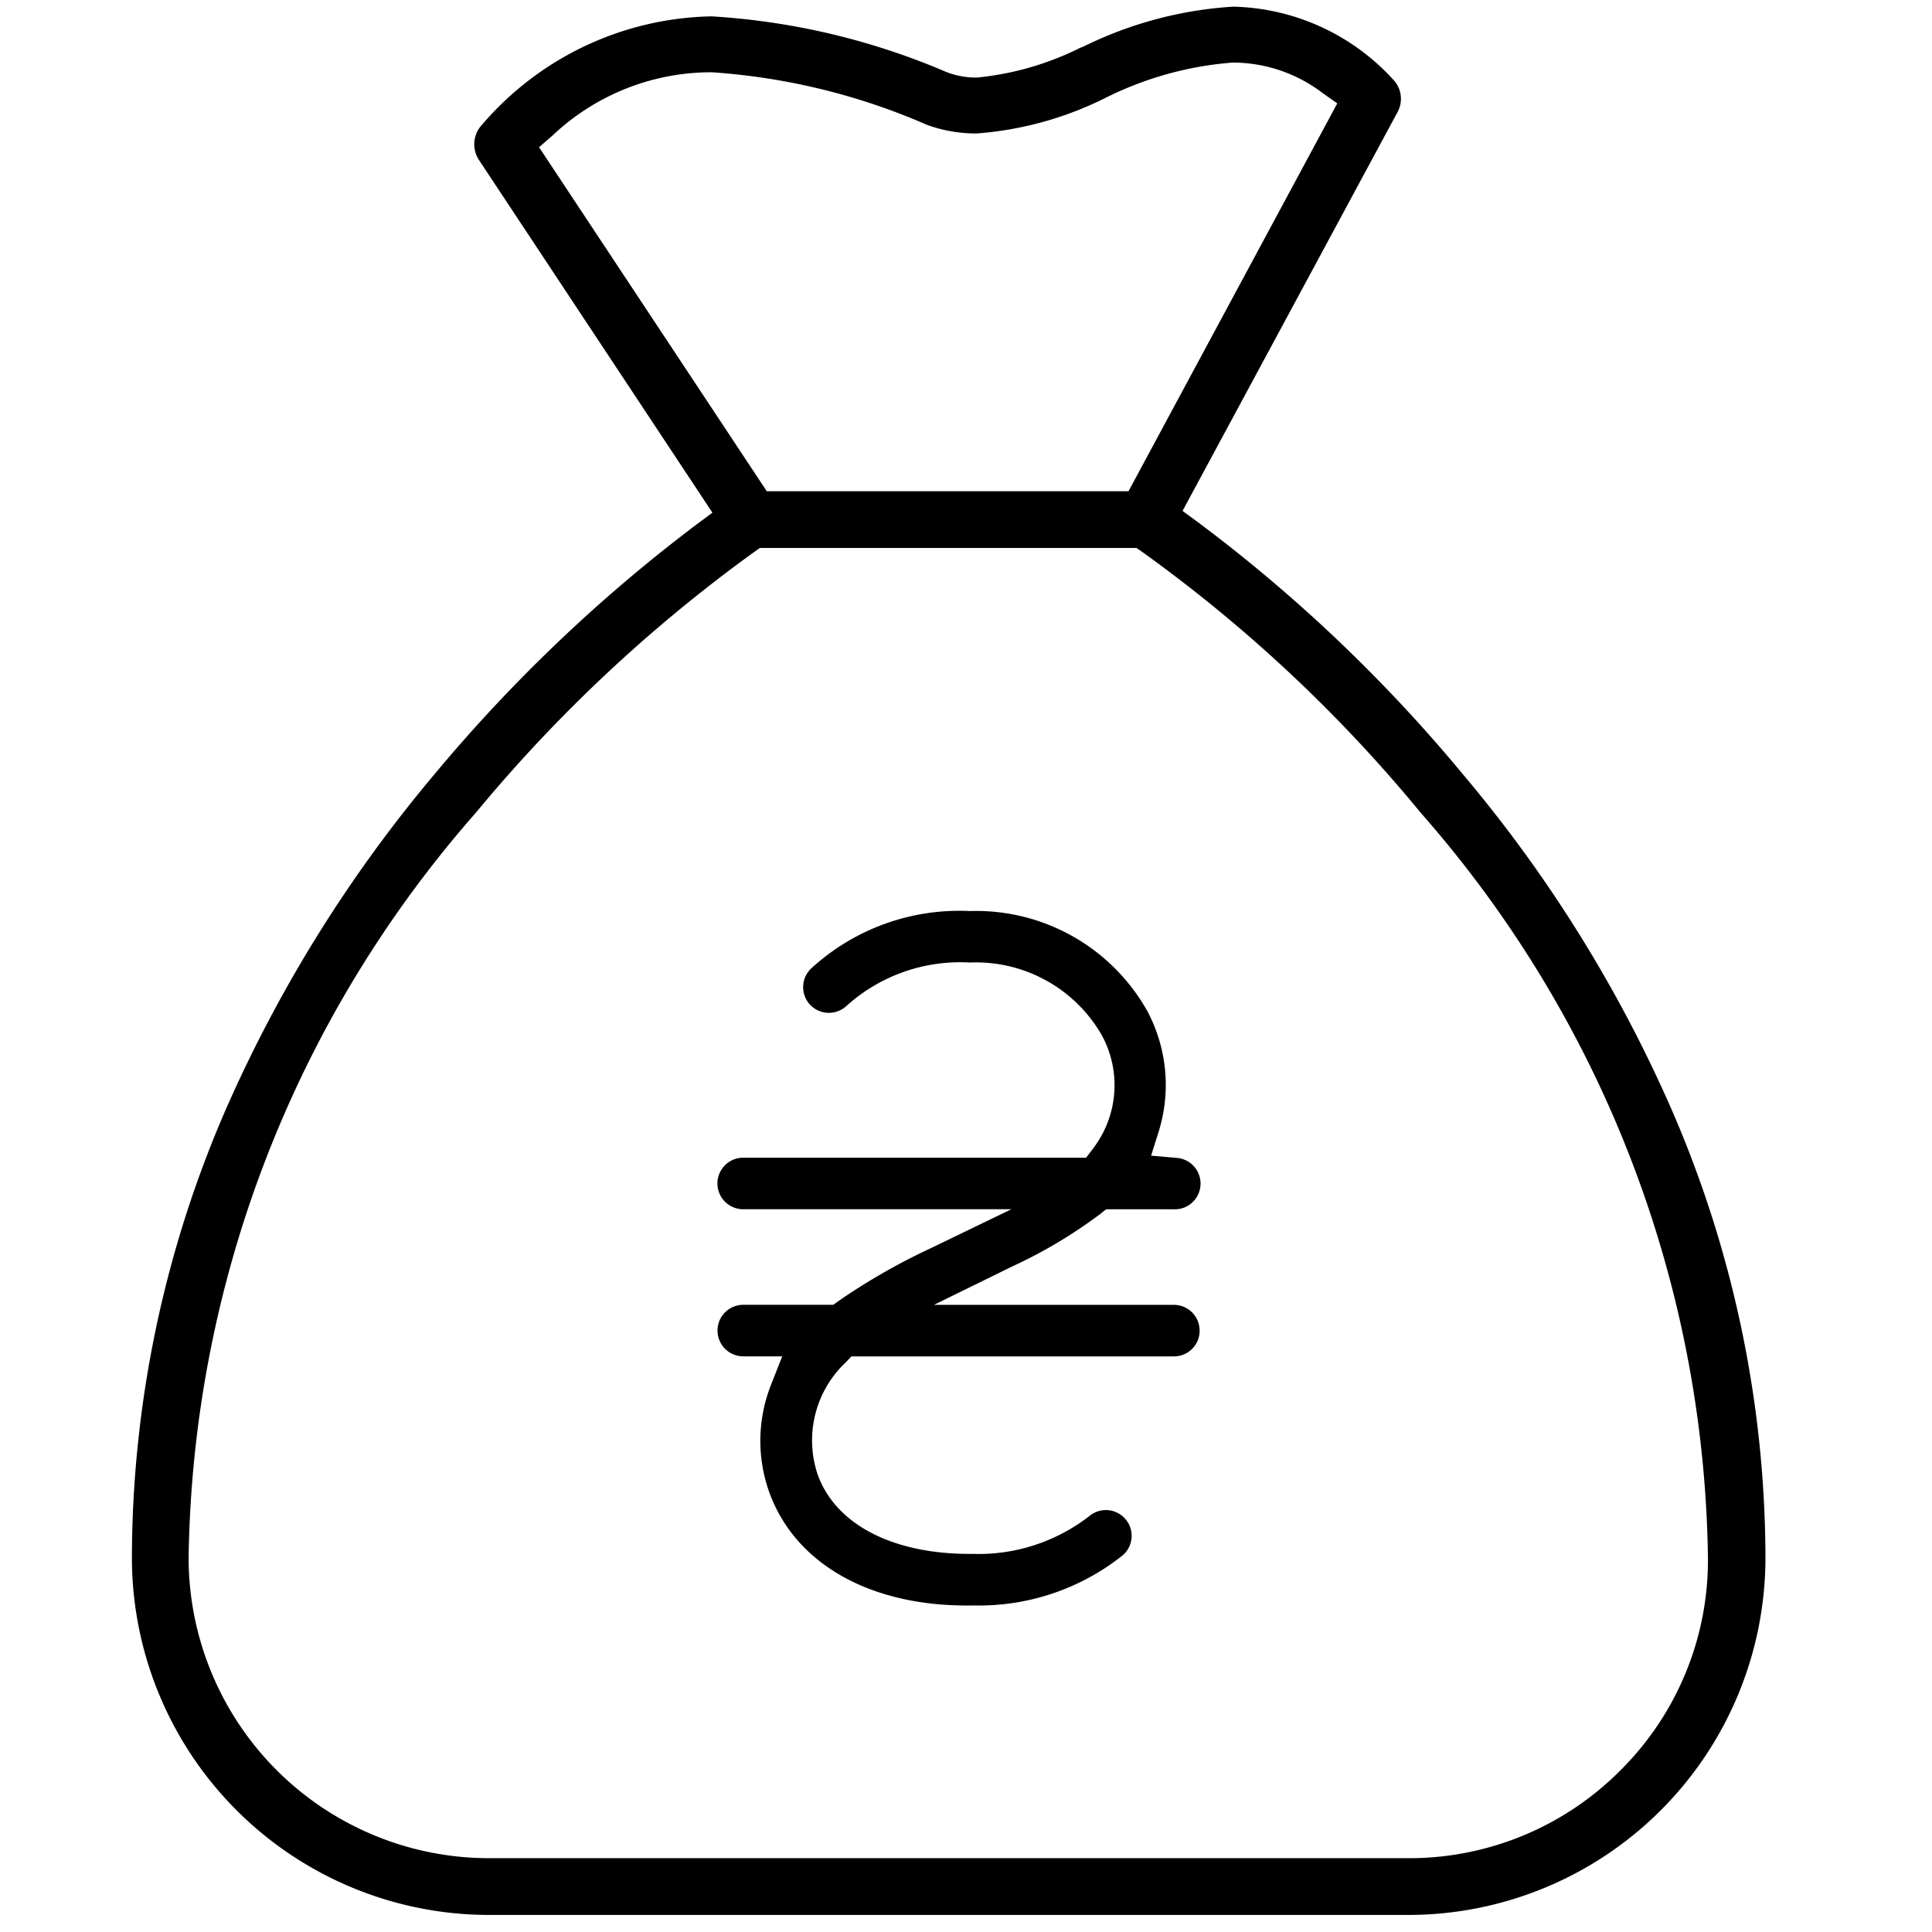 <svg id="Layer_1" data-name="Layer 1" xmlns="http://www.w3.org/2000/svg" viewBox="0 0 36.25 36.25"><title>logo melitopol</title><path d="M31.347,20.779l0.0 0a25.774,25.774,0,0,0-3.896-6.248,28.953,28.953,0,0,0-4.996-4.749l-.267-.196,4.034-7.483a.522.522,0,0,0-.094-.623A4.189,4.189,0,0,0,23.136.125a7.371,7.371,0,0,0-2.802.746L20.26.901a5.536,5.536,0,0,1-1.928.554,1.528,1.528,0,0,1-.571-.102,13.181,13.181,0,0,0-4.408-1.046A5.809,5.809,0,0,0,9.048,2.336a.536.536,0,0,0-.061.666L13.367,9.619l-.289.215a29.54,29.54,0,0,0-4.929,4.697,25.987,25.987,0,0,0-3.896,6.248,21.175,21.175,0,0,0-1.778,8.454,6.705,6.705,0,0,0,6.697,6.697H26.428A6.705,6.705,0,0,0,33.125,29.233,21.177,21.177,0,0,0,31.347,20.779ZM10.114,2.762l.253-.219a4.334,4.334,0,0,1,2.985-1.187,12.112,12.112,0,0,1,4.047.989,2.698,2.698,0,0,0,.925.159,6.464,6.464,0,0,0,2.407-.662A6.427,6.427,0,0,1,23.129,1.174a2.783,2.783,0,0,1,1.687.572l.275.194L21.174,9.217H14.387ZM30.414,33.207a5.585,5.585,0,0,1-3.986,1.658H9.172a5.639,5.639,0,0,1-5.633-5.633,21.623,21.623,0,0,1,5.386-13.979,28.206,28.206,0,0,1,5.234-4.902l.099-.07H21.324l.098.068a27.558,27.558,0,0,1,5.238,4.905,21.586,21.586,0,0,1,5.386,13.979A5.558,5.558,0,0,1,30.414,33.207Z"/><path d="M22.508,24.968a.482.482,0,0,0-.483-.485H17.523l1.47-.721a9.066,9.066,0,0,0,1.656-.988l.104-.084H22.026a.483.483,0,0,0,.043-.965l-.471-.041.142-.451A2.949,2.949,0,0,0,21.525,18.967,3.682,3.682,0,0,0,18.2,17.094a4.112,4.112,0,0,0-2.982,1.079.484.484,0,0,0-.012.686.486.486,0,0,0,.683.009A3.185,3.185,0,0,1,18.2,18.06a2.72,2.72,0,0,1,2.468,1.355,1.955,1.955,0,0,1-.136,2.104c-.013.019-.026.036-.04.054l-.114.149H13.943a.483.483,0,0,0,.003.967H18.976l-1.493.722a11.856,11.856,0,0,0-1.749.999l-.1.072H13.946a.483.483,0,1,0,0,.967h.731l-.205.52a2.864,2.864,0,0,0-.037,2.034c.483,1.328,1.867,2.121,3.701,2.121.047,0,.093 0.0.134-.001a4.329,4.329,0,0,0,2.791-.937.479.479,0,0,0,.17-.33.473.473,0,0,0-.111-.349.483.483,0,0,0-.682-.06,3.392,3.392,0,0,1-2.176.709l-.066 0c-1.45,0-2.513-.552-2.852-1.483a2.012,2.012,0,0,1,.52-2.107l.112-.116h6.05a.482.482,0,0,0,.483-.48Z"/></svg>